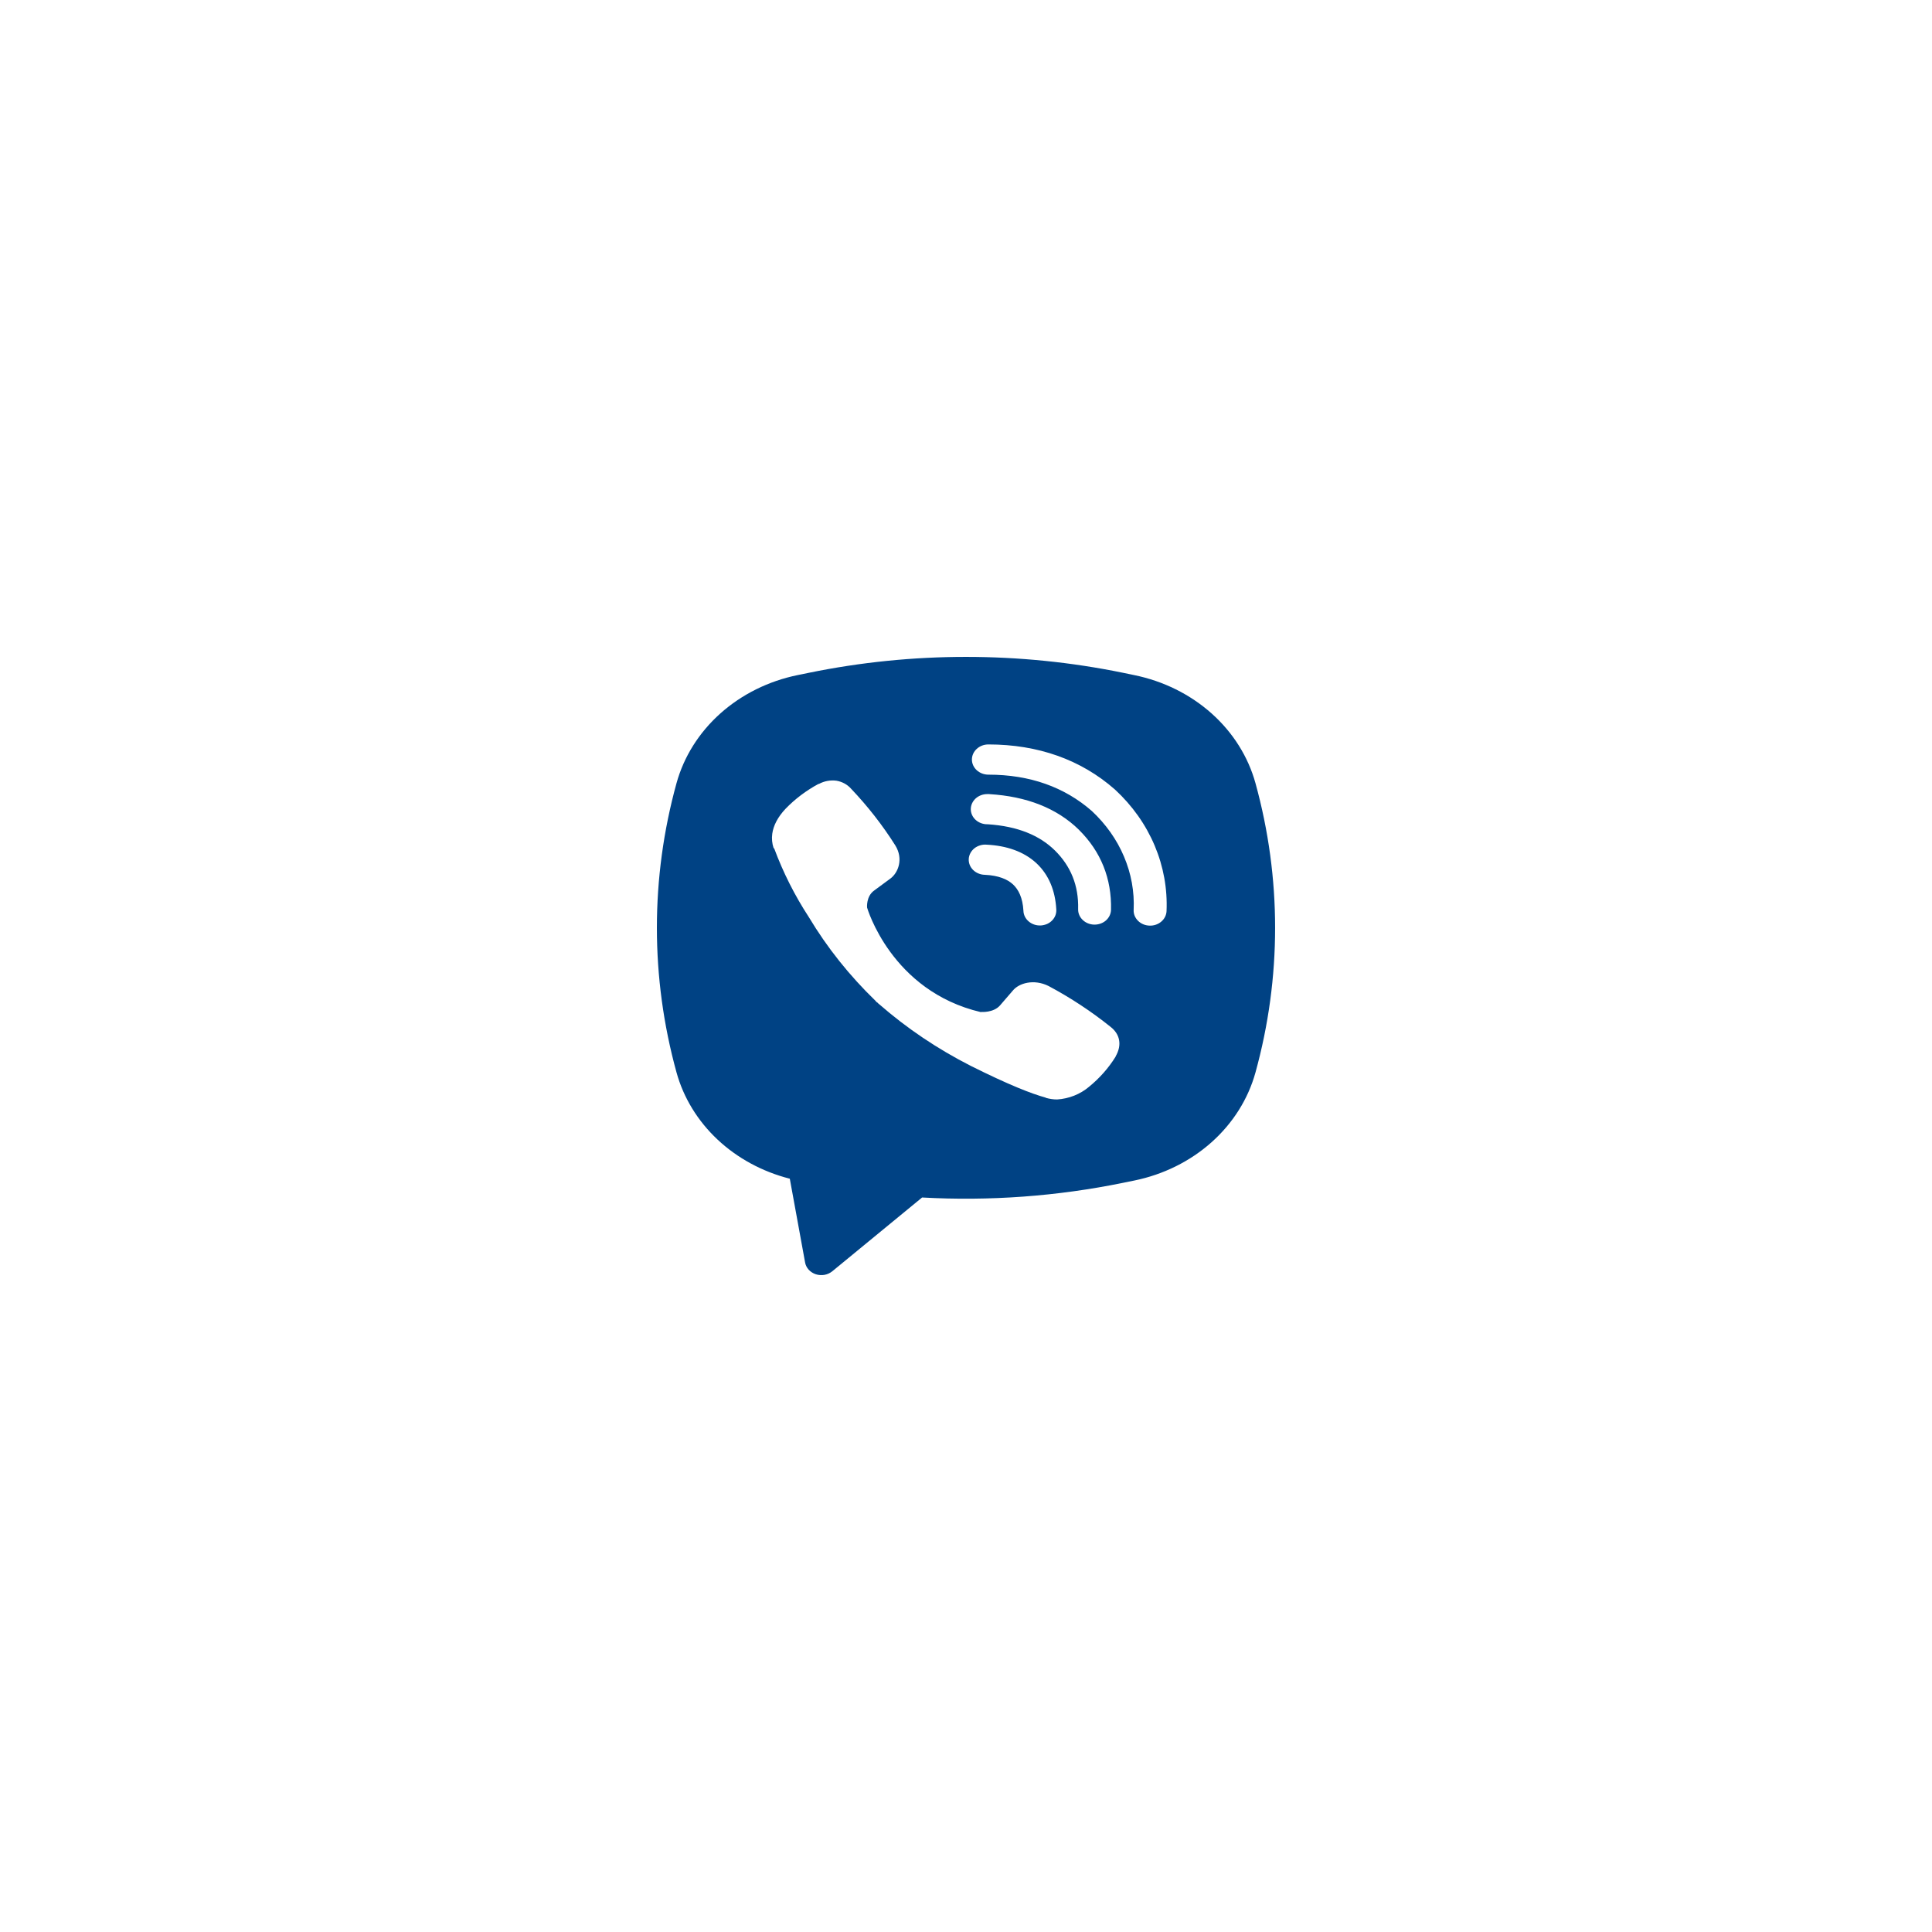 <?xml version="1.0" encoding="UTF-8"?> <svg xmlns="http://www.w3.org/2000/svg" width="50" height="50" viewBox="0 0 50 50" fill="none"><rect width="50" height="50" fill="white"></rect><path fill-rule="evenodd" clip-rule="evenodd" d="M29.066 17.412C26.388 16.863 23.611 16.863 20.933 17.412L20.644 17.471C19.891 17.625 19.199 17.968 18.645 18.462C18.091 18.956 17.698 19.582 17.508 20.269C16.831 22.725 16.831 25.297 17.508 27.754C17.689 28.409 18.055 29.009 18.57 29.492C19.085 29.975 19.73 30.324 20.44 30.505L20.836 32.674C20.848 32.743 20.881 32.807 20.93 32.861C20.979 32.914 21.043 32.955 21.114 32.978C21.186 33.001 21.264 33.006 21.338 32.993C21.413 32.979 21.482 32.947 21.539 32.901L23.864 30.991C25.609 31.088 27.36 30.96 29.066 30.611L29.356 30.552C30.109 30.398 30.801 30.055 31.355 29.561C31.909 29.067 32.302 28.442 32.492 27.754C33.169 25.298 33.169 22.726 32.492 20.27C32.302 19.582 31.909 18.957 31.355 18.463C30.801 17.969 30.109 17.626 29.355 17.472L29.066 17.412ZM21.651 20.205C21.493 20.184 21.332 20.213 21.194 20.288H21.182C20.863 20.46 20.575 20.677 20.33 20.931C20.126 21.148 20.015 21.367 19.986 21.578C19.969 21.703 19.981 21.829 20.021 21.949L20.036 21.957C20.266 22.577 20.566 23.173 20.932 23.734C21.404 24.522 21.985 25.251 22.66 25.903L22.68 25.929L22.713 25.951L22.732 25.972L22.756 25.991C23.469 26.613 24.264 27.148 25.124 27.585C26.108 28.077 26.704 28.309 27.062 28.406V28.411C27.167 28.441 27.263 28.454 27.359 28.454C27.664 28.434 27.953 28.32 28.179 28.13C28.456 27.905 28.69 27.64 28.872 27.346V27.34C29.043 27.043 28.985 26.763 28.739 26.573C28.243 26.175 27.707 25.822 27.137 25.518C26.756 25.328 26.369 25.443 26.212 25.636L25.878 26.023C25.706 26.215 25.394 26.189 25.394 26.189L25.386 26.194C23.061 25.649 22.44 23.488 22.44 23.488C22.44 23.488 22.411 23.194 22.627 23.044L23.046 22.735C23.246 22.584 23.386 22.23 23.171 21.88C22.841 21.357 22.457 20.865 22.024 20.41C21.929 20.303 21.797 20.231 21.649 20.205M25.579 19.266C25.466 19.266 25.358 19.307 25.278 19.381C25.198 19.454 25.153 19.553 25.153 19.657C25.153 19.76 25.198 19.86 25.278 19.933C25.358 20.006 25.466 20.048 25.579 20.048C26.656 20.048 27.549 20.37 28.257 20.989C28.62 21.328 28.904 21.729 29.089 22.168C29.276 22.608 29.361 23.078 29.339 23.548C29.336 23.599 29.345 23.651 29.364 23.699C29.384 23.747 29.413 23.791 29.451 23.829C29.527 23.906 29.634 23.951 29.747 23.955C29.859 23.96 29.97 23.923 30.053 23.852C30.136 23.782 30.185 23.685 30.19 23.581C30.215 23.002 30.111 22.425 29.883 21.885C29.654 21.342 29.305 20.849 28.858 20.436L28.849 20.428C27.972 19.658 26.861 19.266 25.579 19.266ZM25.55 20.551C25.437 20.551 25.329 20.592 25.249 20.665C25.169 20.739 25.124 20.838 25.124 20.942C25.124 21.045 25.169 21.145 25.249 21.218C25.329 21.291 25.437 21.332 25.55 21.332H25.564C26.341 21.383 26.906 21.621 27.302 22.011C27.708 22.413 27.918 22.912 27.902 23.529C27.899 23.633 27.942 23.733 28.02 23.808C28.098 23.883 28.205 23.927 28.318 23.929C28.431 23.931 28.54 23.893 28.622 23.821C28.703 23.749 28.75 23.651 28.753 23.547C28.773 22.737 28.489 22.037 27.926 21.479V21.478C27.349 20.91 26.559 20.61 25.607 20.552L25.593 20.55L25.55 20.551ZM25.534 21.86C25.477 21.855 25.419 21.861 25.365 21.878C25.311 21.894 25.26 21.92 25.217 21.954C25.174 21.989 25.139 22.031 25.114 22.078C25.089 22.125 25.074 22.177 25.071 22.229C25.068 22.281 25.077 22.334 25.096 22.383C25.116 22.432 25.146 22.478 25.185 22.516C25.224 22.554 25.271 22.585 25.324 22.606C25.376 22.628 25.432 22.639 25.489 22.64C25.845 22.657 26.073 22.756 26.216 22.888C26.359 23.021 26.467 23.234 26.486 23.568C26.487 23.62 26.5 23.672 26.523 23.72C26.547 23.768 26.58 23.811 26.622 23.846C26.664 23.882 26.713 23.91 26.767 23.928C26.82 23.946 26.877 23.953 26.934 23.951C26.991 23.948 27.047 23.934 27.099 23.912C27.15 23.889 27.196 23.856 27.233 23.817C27.271 23.777 27.299 23.731 27.317 23.681C27.334 23.631 27.341 23.578 27.336 23.526C27.309 23.057 27.148 22.643 26.821 22.338C26.491 22.034 26.043 21.885 25.534 21.86Z" fill="#004284"></path></svg> 